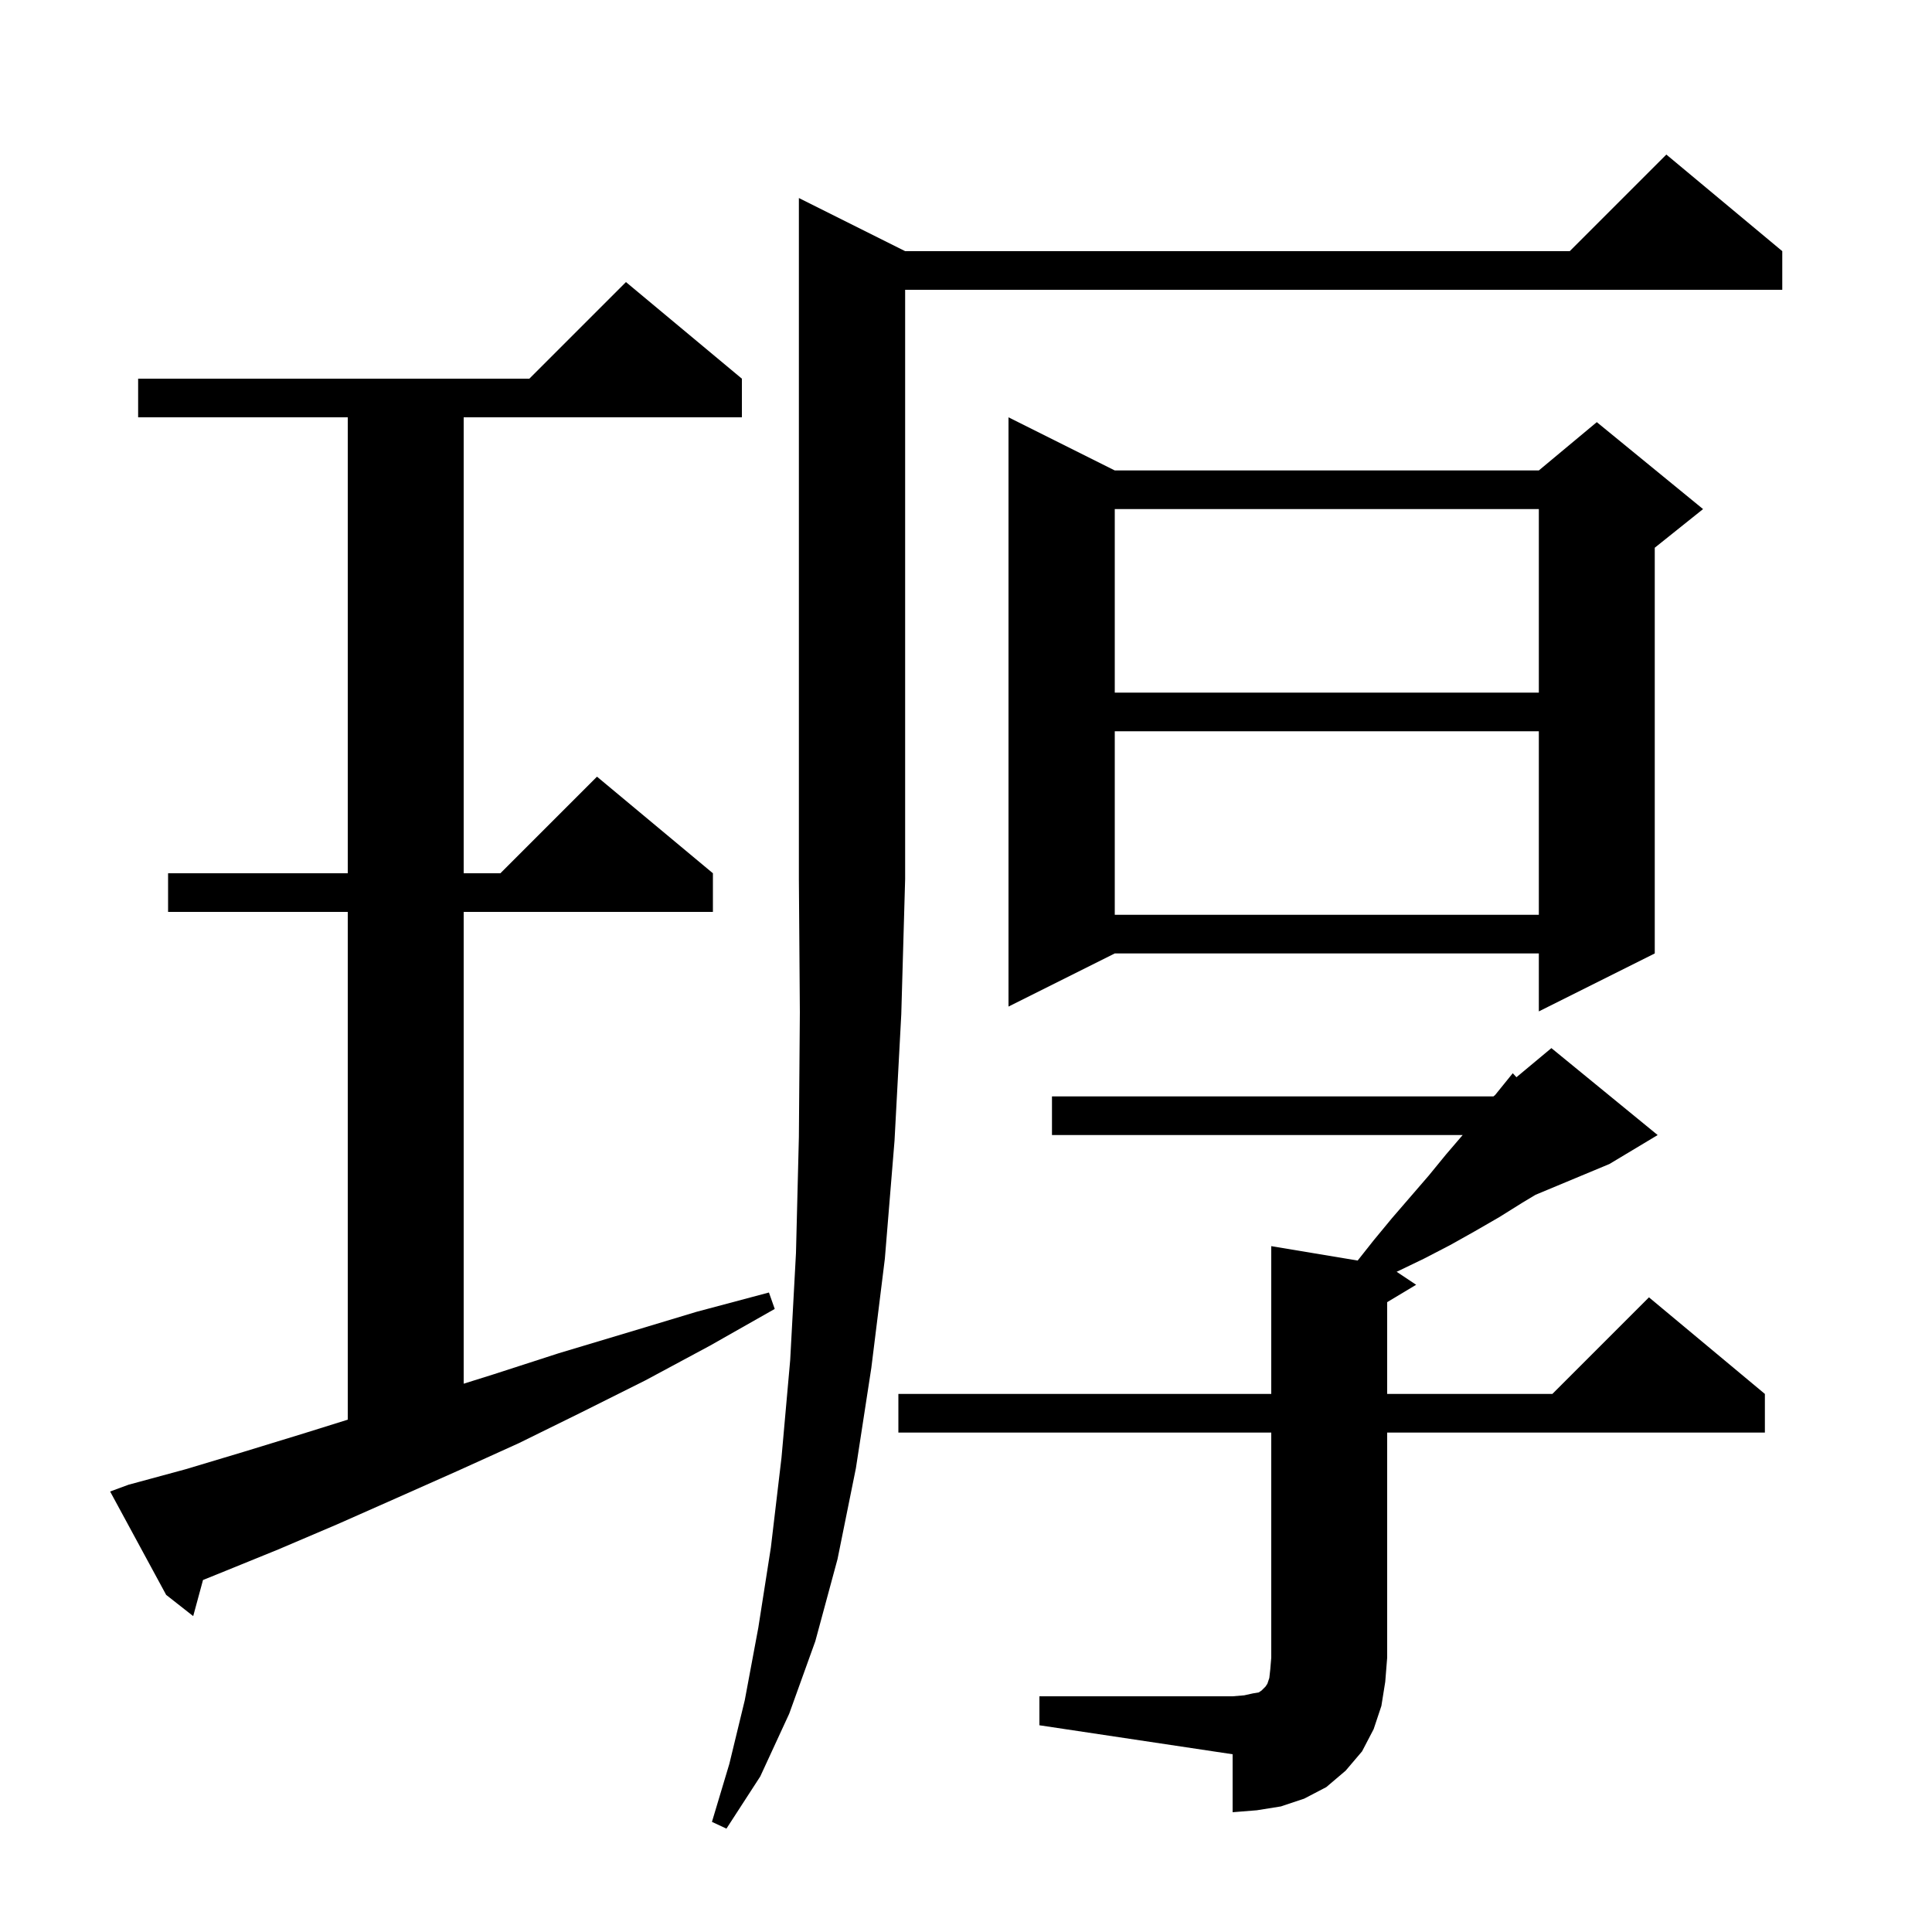 <svg xmlns="http://www.w3.org/2000/svg" xmlns:xlink="http://www.w3.org/1999/xlink" version="1.1" baseProfile="full" viewBox="0 0 200 200" width="200" height="200"><g fill="currentColor"><path d="M 93.7 26.0 L 162.5 26.0 L 172.5 16.0 L 184.5 26.0 L 184.5 30.0 L 93.7 30.0 L 93.7 91.0 L 93.3 105.0 L 92.6 118.1 L 91.6 130.3 L 90.2 141.6 L 88.6 152.0 L 86.7 161.4 L 84.4 169.9 L 81.7 177.4 L 78.7 183.9 L 75.2 189.3 L 73.7 188.6 L 75.5 182.6 L 77.1 176.0 L 78.5 168.5 L 79.8 160.2 L 80.9 150.9 L 81.8 140.8 L 82.4 129.7 L 82.7 117.7 L 82.8 104.8 L 82.7 91.0 L 82.7 20.5 Z M 107.6 175.6 L 127.6 175.6 L 128.8 175.5 L 129.7 175.3 L 130.3 175.2 L 130.6 175.0 L 131.0 174.6 L 131.2 174.3 L 131.4 173.7 L 131.5 172.8 L 131.6 171.6 L 131.6 148.3 L 93.0 148.3 L 93.0 144.3 L 131.6 144.3 L 131.6 129.0 L 140.545 130.491 L 142.2 128.4 L 144.1 126.1 L 147.9 121.7 L 149.7 119.5 L 151.414 117.5 L 108.9 117.5 L 108.9 113.5 L 154.6 113.5 L 154.776 113.354 L 156.6 111.1 L 156.982 111.515 L 160.6 108.5 L 171.6 117.5 L 166.6 120.5 L 158.964 123.682 L 157.6 124.5 L 155.2 126.0 L 152.6 127.5 L 150.1 128.9 L 147.4 130.3 L 144.7 131.6 L 144.577 131.651 L 146.6 133.0 L 143.6 134.8 L 143.6 144.3 L 160.7 144.3 L 170.7 134.3 L 182.7 144.3 L 182.7 148.3 L 143.6 148.3 L 143.6 171.6 L 143.4 174.1 L 143.0 176.6 L 142.2 179.0 L 141.0 181.3 L 139.3 183.3 L 137.3 185.0 L 135.0 186.2 L 132.6 187.0 L 130.1 187.4 L 127.6 187.6 L 127.6 181.6 L 107.6 178.6 Z M 13.3 153.7 L 19.2 152.1 L 25.2 150.3 L 31.4 148.4 L 36.0 146.963 L 36.0 94.4 L 17.4 94.4 L 17.4 90.4 L 36.0 90.4 L 36.0 43.2 L 14.3 43.2 L 14.3 39.2 L 54.8 39.2 L 64.8 29.2 L 76.8 39.2 L 76.8 43.2 L 48.0 43.2 L 48.0 90.4 L 51.8 90.4 L 61.8 80.4 L 73.8 90.4 L 73.8 94.4 L 48.0 94.4 L 48.0 143.24 L 51.0 142.3 L 57.8 140.1 L 64.8 138.0 L 72.1 135.8 L 79.6 133.8 L 80.2 135.5 L 73.5 139.3 L 66.8 142.9 L 60.2 146.2 L 53.7 149.4 L 47.3 152.3 L 41.0 155.1 L 34.9 157.8 L 28.8 160.4 L 22.9 162.8 L 21.015 163.561 L 20.0 167.3 L 17.2 165.1 L 11.4 154.4 Z M 115.4 48.7 L 159.3 48.7 L 165.3 43.7 L 176.3 52.7 L 171.3 56.7 L 171.3 98.7 L 159.3 104.7 L 159.3 98.7 L 115.4 98.7 L 104.4 104.2 L 104.4 43.2 Z M 115.4 75.7 L 115.4 94.7 L 159.3 94.7 L 159.3 75.7 Z M 115.4 52.7 L 115.4 71.7 L 159.3 71.7 L 159.3 52.7 Z "/></g></svg>